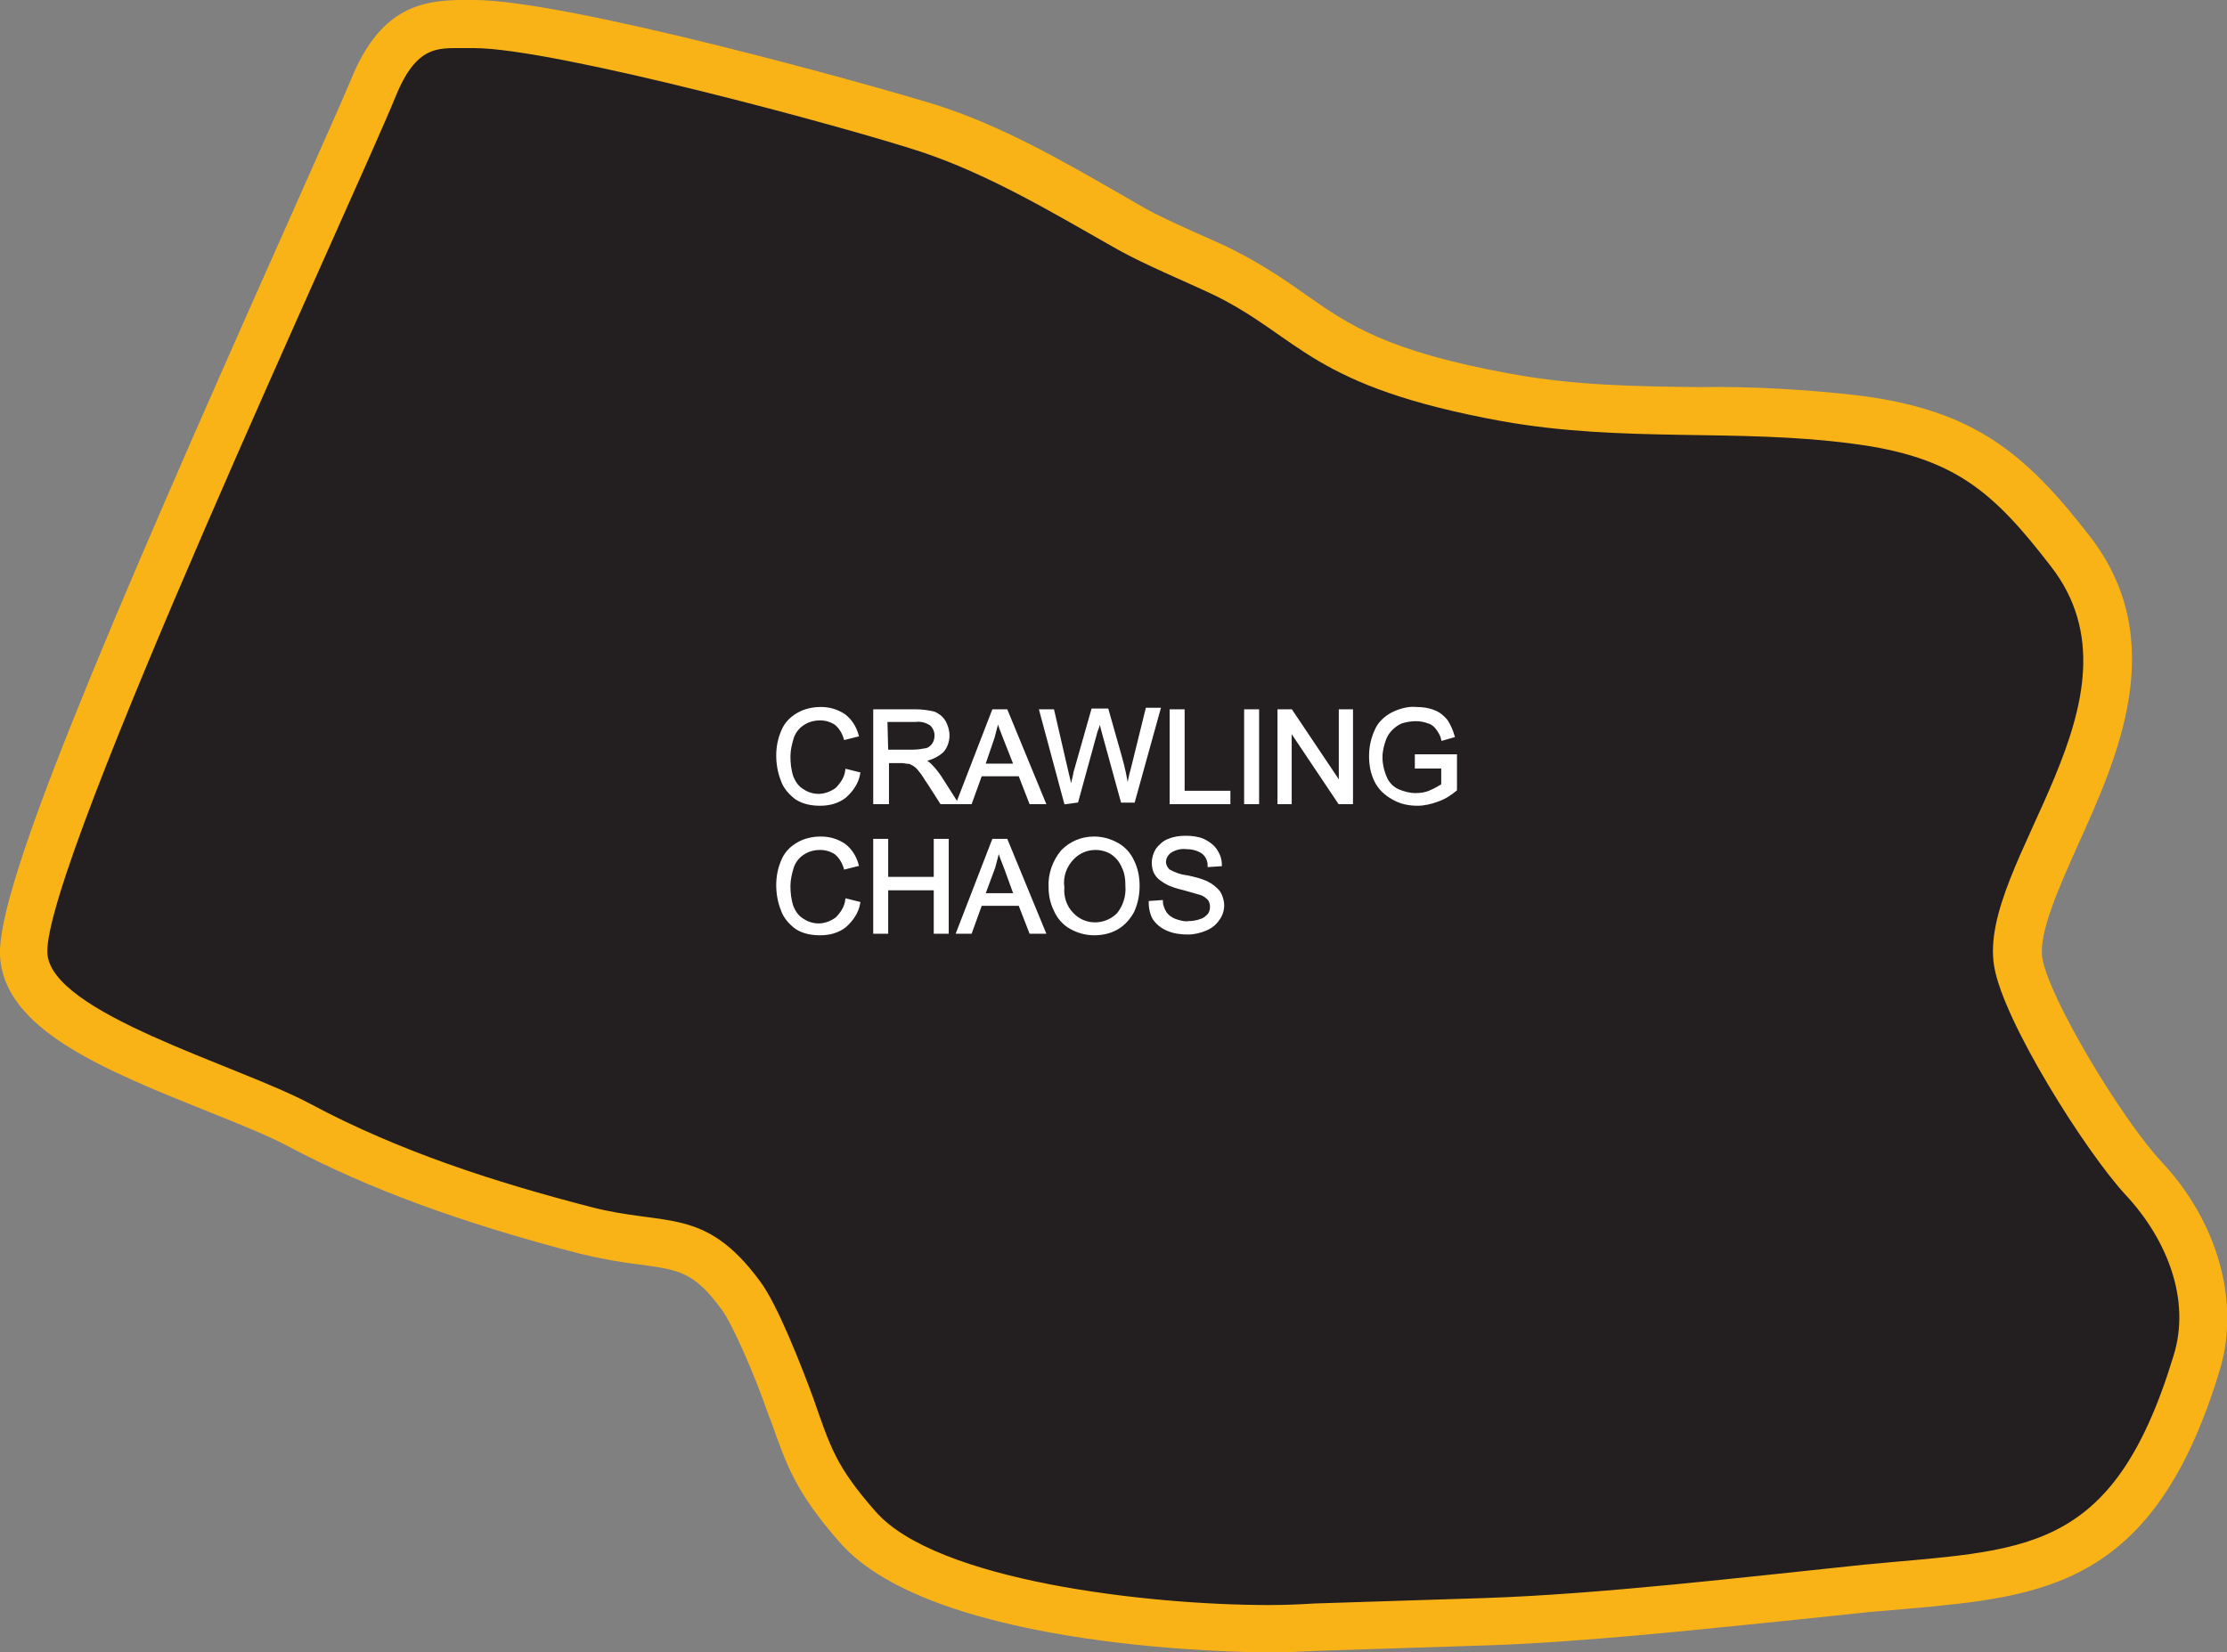 <?xml version="1.0" encoding="utf-8"?>
<!-- Generator: Adobe Illustrator 21.1.0, SVG Export Plug-In . SVG Version: 6.00 Build 0)  -->
<svg version="1.1" id="Layer_1" xmlns="http://www.w3.org/2000/svg" xmlns:xlink="http://www.w3.org/1999/xlink" x="0px" y="0px"
	 viewBox="0 0 287 213" style="enable-background:new 0 0 287 213;" xml:space="preserve">
<rect x="0" y="0" width="287" height="213" fill="#808080" stroke="none"/>
<style type="text/css">
	.st0{fill:#231F20;}
	.st1{fill:#FAB317;}
	.st2{fill:#FFFFFF;stroke:#FFFFFF;stroke-width:0.33;stroke-miterlimit:45;}
</style>
<title>Asset 68</title>
<g id="Layer_2">
	<g id="Layer_1-2">
		<path class="st0" d="M163.6,209.9c-14.4,0-44-2.8-53-13.2c-5.2-5.9-6.2-8.8-8.2-14.5l-0.4-1.1c-1.6-4.5-4.6-11.8-6.4-14.3
			c-4.4-5.9-7.3-6.3-12.7-7c-2.5-0.3-4.9-0.7-7.3-1.3c-15.2-4-27-8.3-36.9-13.5c-2.5-1.3-6.3-2.9-10.4-4.5
			C16,135.6,3.4,130.5,3.1,123c-0.3-9,18-50.9,36.8-93c4-8.8,7.1-15.8,8.3-18.8c3-7.5,6.9-8.1,10.9-8.1c0.4,0,0.8,0,1.2,0h0.8
			c11.3,0,50.3,10.8,58.7,13.6c8,2.7,15.4,6.9,22.5,11l3.3,1.9c2,1.1,4.6,2.3,7,3.4c1.8,0.8,3.6,1.6,5.3,2.5
			c2.9,1.5,5.8,3.3,8.4,5.2c5.6,3.9,10.9,7.7,27.7,10.7c8.4,1.5,16.6,1.6,24.6,1.8c6.8,0,13.6,0.3,20.4,1.1
			c13.8,1.8,19.6,6.7,27.6,17c9.3,12,3.1,25.6-1.9,36.6c-2.8,6.2-5.5,12.1-4.8,16.2c1.1,6.3,11.3,22.7,16.2,27.9
			c6.5,6.9,9.2,16,6.8,23.7c-7.8,25.9-19.8,27-37.8,28.7l-4.7,0.4l-9.5,1c-12.9,1.4-27.4,2.9-39.6,3.3l-21.9,0.7
			C167.9,209.8,165.9,209.9,163.6,209.9L163.6,209.9z"/>
		<path class="st1" d="M61.1,6.2c10.3,0,48,10.2,57.7,13.4c8.9,3,17,7.9,25.3,12.6c3.6,2,8.5,4,12.5,5.9c11.1,5.5,12.3,11.7,37,16.2
			c15.8,2.8,30.2,0.9,45.2,2.9c13.1,1.7,18.1,6.2,25.5,15.8c13.3,17.1-9.6,38.3-7.3,51.6c1.2,7.1,11.8,23.9,17,29.5
			s8.4,13.4,6.1,20.7c-7.9,26-19.3,24.9-39.9,26.9c-15.4,1.6-33.9,3.8-48.9,4.3l-21.9,0.7c-1.6,0.1-3.6,0.2-5.9,0.2
			c-15.5,0-42.9-3.1-50.7-12.1c-5.1-5.8-5.8-8.3-8-14.6c-1.4-3.8-4.6-12.1-6.9-15.1c-7.1-9.6-12.1-7-21.7-9.5
			c-12.4-3.2-24.8-7.2-36.2-13.3c-9.3-5-33.6-11.7-33.9-19.5C5.7,111.2,45.8,25.2,51,12.4c2.9-7.1,5.9-6.1,9.5-6.2L61.1,6.2 M61.1,0
			h-0.9c-0.4,0-0.7,0-1.1,0C54,0.1,48.9,1.3,45.3,10.1c-1.2,2.9-4.3,9.8-8.2,18.6C12.8,83.2-0.3,114.3,0,123.1
			c0.4,9.6,13.4,14.8,27.1,20.3c4,1.6,7.7,3.1,10.1,4.4c10.2,5.4,22.1,9.8,37.5,13.8c2.5,0.6,5.1,1.1,7.7,1.4
			c5.1,0.7,7,0.9,10.6,5.8c1.4,1.9,4.3,8.5,6,13.5l0.4,1c2,5.7,3.2,9.1,8.8,15.5c12.3,14.1,53.6,14.2,55.4,14.2
			c2.3,0,4.4-0.1,6.2-0.2l21.8-0.7c12.2-0.4,26.9-2,39.8-3.3l9.5-1l4.7-0.4c17.9-1.6,32.1-2.9,40.5-30.9c2.6-8.7-0.3-19-7.5-26.7
			c-5-5.3-14.5-21-15.4-26.3c-0.5-3.2,2.1-9,4.6-14.6c5-11.1,12-26.3,1.5-39.8c-8.3-10.7-14.9-16.2-29.6-18.1
			c-6.9-0.8-13.8-1.2-20.8-1.1c-8.2-0.1-15.9-0.2-24.1-1.7c-16.1-2.9-21.1-6.4-26.5-10.2c-2.8-2-5.7-3.9-8.8-5.5
			c-1.7-0.9-3.6-1.7-5.4-2.5c-2.4-1.1-4.9-2.2-6.8-3.3l-3.3-1.9c-7.3-4.2-14.8-8.5-23.1-11.2C111.9,10.8,72.9,0,61.1,0L61.1,0z"/>
		<path class="st2" d="M109.1,99.3l1.6,0.4c-0.2,1.2-0.9,2.2-1.8,3c-0.9,0.7-2,1-3.2,1c-1.1,0-2.2-0.2-3.1-0.8
			c-0.8-0.6-1.5-1.4-1.8-2.3c-0.4-1-0.6-2.1-0.6-3.2c0-1.1,0.2-2.2,0.7-3.3c0.4-0.9,1.1-1.6,2-2.1c0.9-0.5,1.9-0.7,2.9-0.7
			c1.1,0,2.1,0.3,3,0.9c0.8,0.6,1.4,1.5,1.7,2.6l-1.6,0.4c-0.2-0.7-0.6-1.4-1.2-1.9c-0.6-0.4-1.3-0.6-2-0.6c-0.8,0-1.6,0.2-2.3,0.7
			c-0.6,0.4-1.1,1.1-1.3,1.8c-0.2,0.7-0.4,1.5-0.4,2.3c0,0.9,0.1,1.8,0.4,2.7c0.3,0.7,0.7,1.3,1.4,1.7c0.6,0.4,1.3,0.6,2,0.6
			c0.8,0,1.6-0.3,2.3-0.8C108.5,101,109,100.2,109.1,99.3z"/>
		<path class="st2" d="M112.7,103.5V91.6h5.3c0.8,0,1.6,0.1,2.4,0.3c0.5,0.2,1,0.6,1.3,1.1c0.3,0.5,0.5,1.2,0.5,1.8
			c0,0.8-0.3,1.6-0.8,2.1c-0.7,0.6-1.6,1-2.5,1.1c0.4,0.1,0.7,0.3,1,0.6c0.5,0.5,0.9,1,1.3,1.6l2.1,3.3h-2l-1.6-2.5
			c-0.5-0.7-0.8-1.3-1.1-1.6c-0.2-0.3-0.5-0.6-0.8-0.8c-0.2-0.1-0.5-0.3-0.7-0.3c-0.3,0-0.6-0.1-0.9-0.1h-1.8v5.3L112.7,103.5z
			 M114.3,96.8h3.4c0.6,0,1.1-0.1,1.7-0.2c0.4-0.1,0.7-0.4,0.9-0.7c0.2-0.3,0.3-0.7,0.3-1.1c0-0.5-0.2-1-0.6-1.4
			c-0.6-0.4-1.3-0.6-2-0.5h-3.8L114.3,96.8z"/>
		<path class="st2" d="M123.4,103.5l4.6-11.9h1.7l4.9,11.9h-1.8l-1.4-3.6h-5l-1.3,3.6H123.4z M126.8,98.6h4l-1.3-3.3
			c-0.4-1-0.7-1.8-0.9-2.5c-0.2,0.8-0.4,1.5-0.6,2.3L126.8,98.6z"/>
		<path class="st2" d="M137.3,103.5l-3.2-11.9h1.6l1.8,7.8c0.2,0.8,0.4,1.6,0.5,2.4c0.3-1.3,0.5-2,0.5-2.2l2.3-8.1h1.9l1.7,6
			c0.4,1.4,0.7,2.8,0.9,4.2c0.2-0.8,0.3-1.6,0.6-2.6l1.9-7.7h1.6l-3.3,11.9h-1.5l-2.5-9.1c-0.2-0.8-0.3-1.2-0.4-1.4
			c-0.1,0.5-0.2,1-0.4,1.4l-2.5,9.1L137.3,103.5z"/>
		<path class="st2" d="M150.9,103.5V91.6h1.6v10.5h5.9v1.4H150.9z"/>
		<path class="st2" d="M160.5,103.5V91.6h1.6v11.9H160.5z"/>
		<path class="st2" d="M164.8,103.5V91.6h1.6l6.3,9.4v-9.4h1.5v11.9h-1.6l-6.3-9.4v9.4H164.8z"/>
		<path class="st2" d="M182.5,98.8v-1.4h5.1v4.4c-0.7,0.6-1.5,1.1-2.4,1.4c-0.8,0.3-1.7,0.5-2.5,0.5c-1.1,0-2.2-0.2-3.2-0.8
			c-0.9-0.5-1.7-1.2-2.2-2.2c-0.5-1-0.7-2.1-0.7-3.2c0-1.1,0.2-2.2,0.7-3.3c0.4-1,1.2-1.7,2.1-2.2c1-0.5,2.1-0.8,3.1-0.7
			c0.8,0,1.6,0.1,2.3,0.4c0.6,0.2,1.2,0.7,1.6,1.2c0.4,0.6,0.7,1.3,0.9,2l-1.4,0.4c-0.1-0.5-0.4-1-0.7-1.4c-0.3-0.4-0.7-0.7-1.1-0.8
			c-0.5-0.2-1.1-0.3-1.6-0.3c-0.6,0-1.3,0.1-1.9,0.3c-0.5,0.2-0.9,0.5-1.3,0.9c-0.3,0.3-0.6,0.7-0.8,1.2c-0.3,0.8-0.5,1.6-0.5,2.4
			c0,0.9,0.2,1.8,0.6,2.7c0.3,0.7,0.9,1.3,1.6,1.6c0.7,0.3,1.5,0.5,2.2,0.5c0.7,0,1.4-0.1,2-0.4c0.5-0.2,1-0.5,1.5-0.8v-2.3H182.5z"
			/>
		<path class="st2" d="M109.1,116l1.6,0.4c-0.2,1.2-0.9,2.2-1.8,3c-0.9,0.7-2,1-3.2,1c-1.1,0-2.2-0.2-3.1-0.8
			c-0.8-0.6-1.5-1.4-1.8-2.3c-0.4-1-0.6-2.1-0.6-3.2c0-1.1,0.2-2.2,0.7-3.3c0.4-0.9,1.1-1.6,2-2.1c0.9-0.5,1.9-0.7,2.9-0.7
			c1.1,0,2.1,0.3,3,0.9c0.8,0.6,1.4,1.5,1.7,2.6l-1.6,0.4c-0.2-0.7-0.6-1.4-1.2-1.9c-0.6-0.4-1.3-0.6-2-0.6c-0.8,0-1.6,0.2-2.3,0.7
			c-0.6,0.4-1.1,1.1-1.3,1.8c-0.2,0.7-0.4,1.5-0.4,2.3c0,0.9,0.1,1.8,0.4,2.7c0.3,0.7,0.7,1.3,1.4,1.7c0.6,0.4,1.3,0.6,2,0.6
			c0.8,0,1.6-0.3,2.3-0.8C108.5,117.7,109,116.9,109.1,116z"/>
		<path class="st2" d="M112.7,120.2v-11.9h1.6v4.9h6.2v-4.9h1.6v11.9h-1.6v-5.6h-6.2v5.6L112.7,120.2z"/>
		<path class="st2" d="M123.4,120.2l4.6-11.9h1.7l4.9,11.9h-1.8l-1.4-3.6h-5l-1.3,3.6L123.4,120.2z M126.8,115.3h4l-1.2-3.3
			c-0.4-1-0.7-1.8-0.9-2.5c-0.2,0.8-0.4,1.5-0.6,2.3L126.8,115.3z"/>
		<path class="st2" d="M135.3,114.4c-0.1-1.7,0.5-3.4,1.6-4.7c1.1-1.1,2.5-1.7,4.1-1.7c1.1,0,2.1,0.3,3,0.8c0.9,0.5,1.6,1.3,2,2.2
			c0.5,1,0.7,2.1,0.7,3.2c0,1.1-0.2,2.2-0.7,3.3c-0.5,0.9-1.2,1.7-2.1,2.2c-0.9,0.5-1.9,0.7-2.9,0.7c-1.1,0-2.1-0.3-3-0.8
			c-0.9-0.5-1.6-1.3-2-2.2C135.5,116.4,135.3,115.4,135.3,114.4z M137,114.4c-0.1,1.2,0.3,2.5,1.2,3.4c1.5,1.6,4,1.7,5.7,0.2
			c0.1-0.1,0.1-0.1,0.2-0.2c0.8-1,1.2-2.3,1.1-3.6c0-0.9-0.1-1.7-0.5-2.5c-0.3-0.7-0.8-1.3-1.4-1.7c-0.6-0.4-1.4-0.6-2.1-0.6
			c-1.1,0-2.1,0.4-2.9,1.2C137.3,111.6,136.8,113,137,114.4L137,114.4z"/>
		<path class="st2" d="M148.2,116.3l1.5-0.1c0,0.5,0.2,1,0.5,1.5c0.3,0.4,0.7,0.7,1.2,0.9c0.6,0.2,1.2,0.4,1.8,0.3
			c0.5,0,1.1-0.1,1.6-0.3c0.4-0.1,0.7-0.4,1-0.7c0.2-0.3,0.3-0.6,0.3-1c0-0.4-0.1-0.7-0.3-1c-0.3-0.3-0.7-0.6-1.1-0.7
			c-0.7-0.2-1.4-0.4-2.1-0.6c-0.8-0.2-1.6-0.4-2.3-0.8c-0.5-0.3-1-0.6-1.3-1.1c-0.3-0.4-0.4-1-0.4-1.5c0-0.6,0.2-1.2,0.5-1.7
			c0.4-0.5,0.9-1,1.5-1.2c0.7-0.3,1.4-0.4,2.2-0.4c0.8,0,1.6,0.1,2.3,0.4c0.6,0.3,1.2,0.7,1.6,1.3c0.4,0.6,0.6,1.2,0.6,1.9l-1.5,0.1
			c0-0.7-0.3-1.3-0.8-1.7c-0.6-0.4-1.3-0.6-2.1-0.6c-0.7-0.1-1.5,0.1-2.1,0.5c-0.4,0.3-0.7,0.8-0.7,1.3c0,0.4,0.2,0.8,0.5,1.1
			c0.7,0.4,1.5,0.7,2.4,0.8c0.9,0.2,1.8,0.4,2.6,0.8c0.6,0.3,1.1,0.7,1.5,1.2c0.3,0.5,0.5,1.1,0.5,1.7c0,0.6-0.2,1.3-0.6,1.8
			c-0.4,0.6-0.9,1-1.6,1.3c-0.7,0.3-1.5,0.5-2.3,0.5c-0.9,0-1.8-0.1-2.7-0.5c-0.7-0.3-1.3-0.8-1.7-1.4
			C148.4,117.9,148.2,117.1,148.2,116.3z"/>
	</g>
</g>
</svg>

